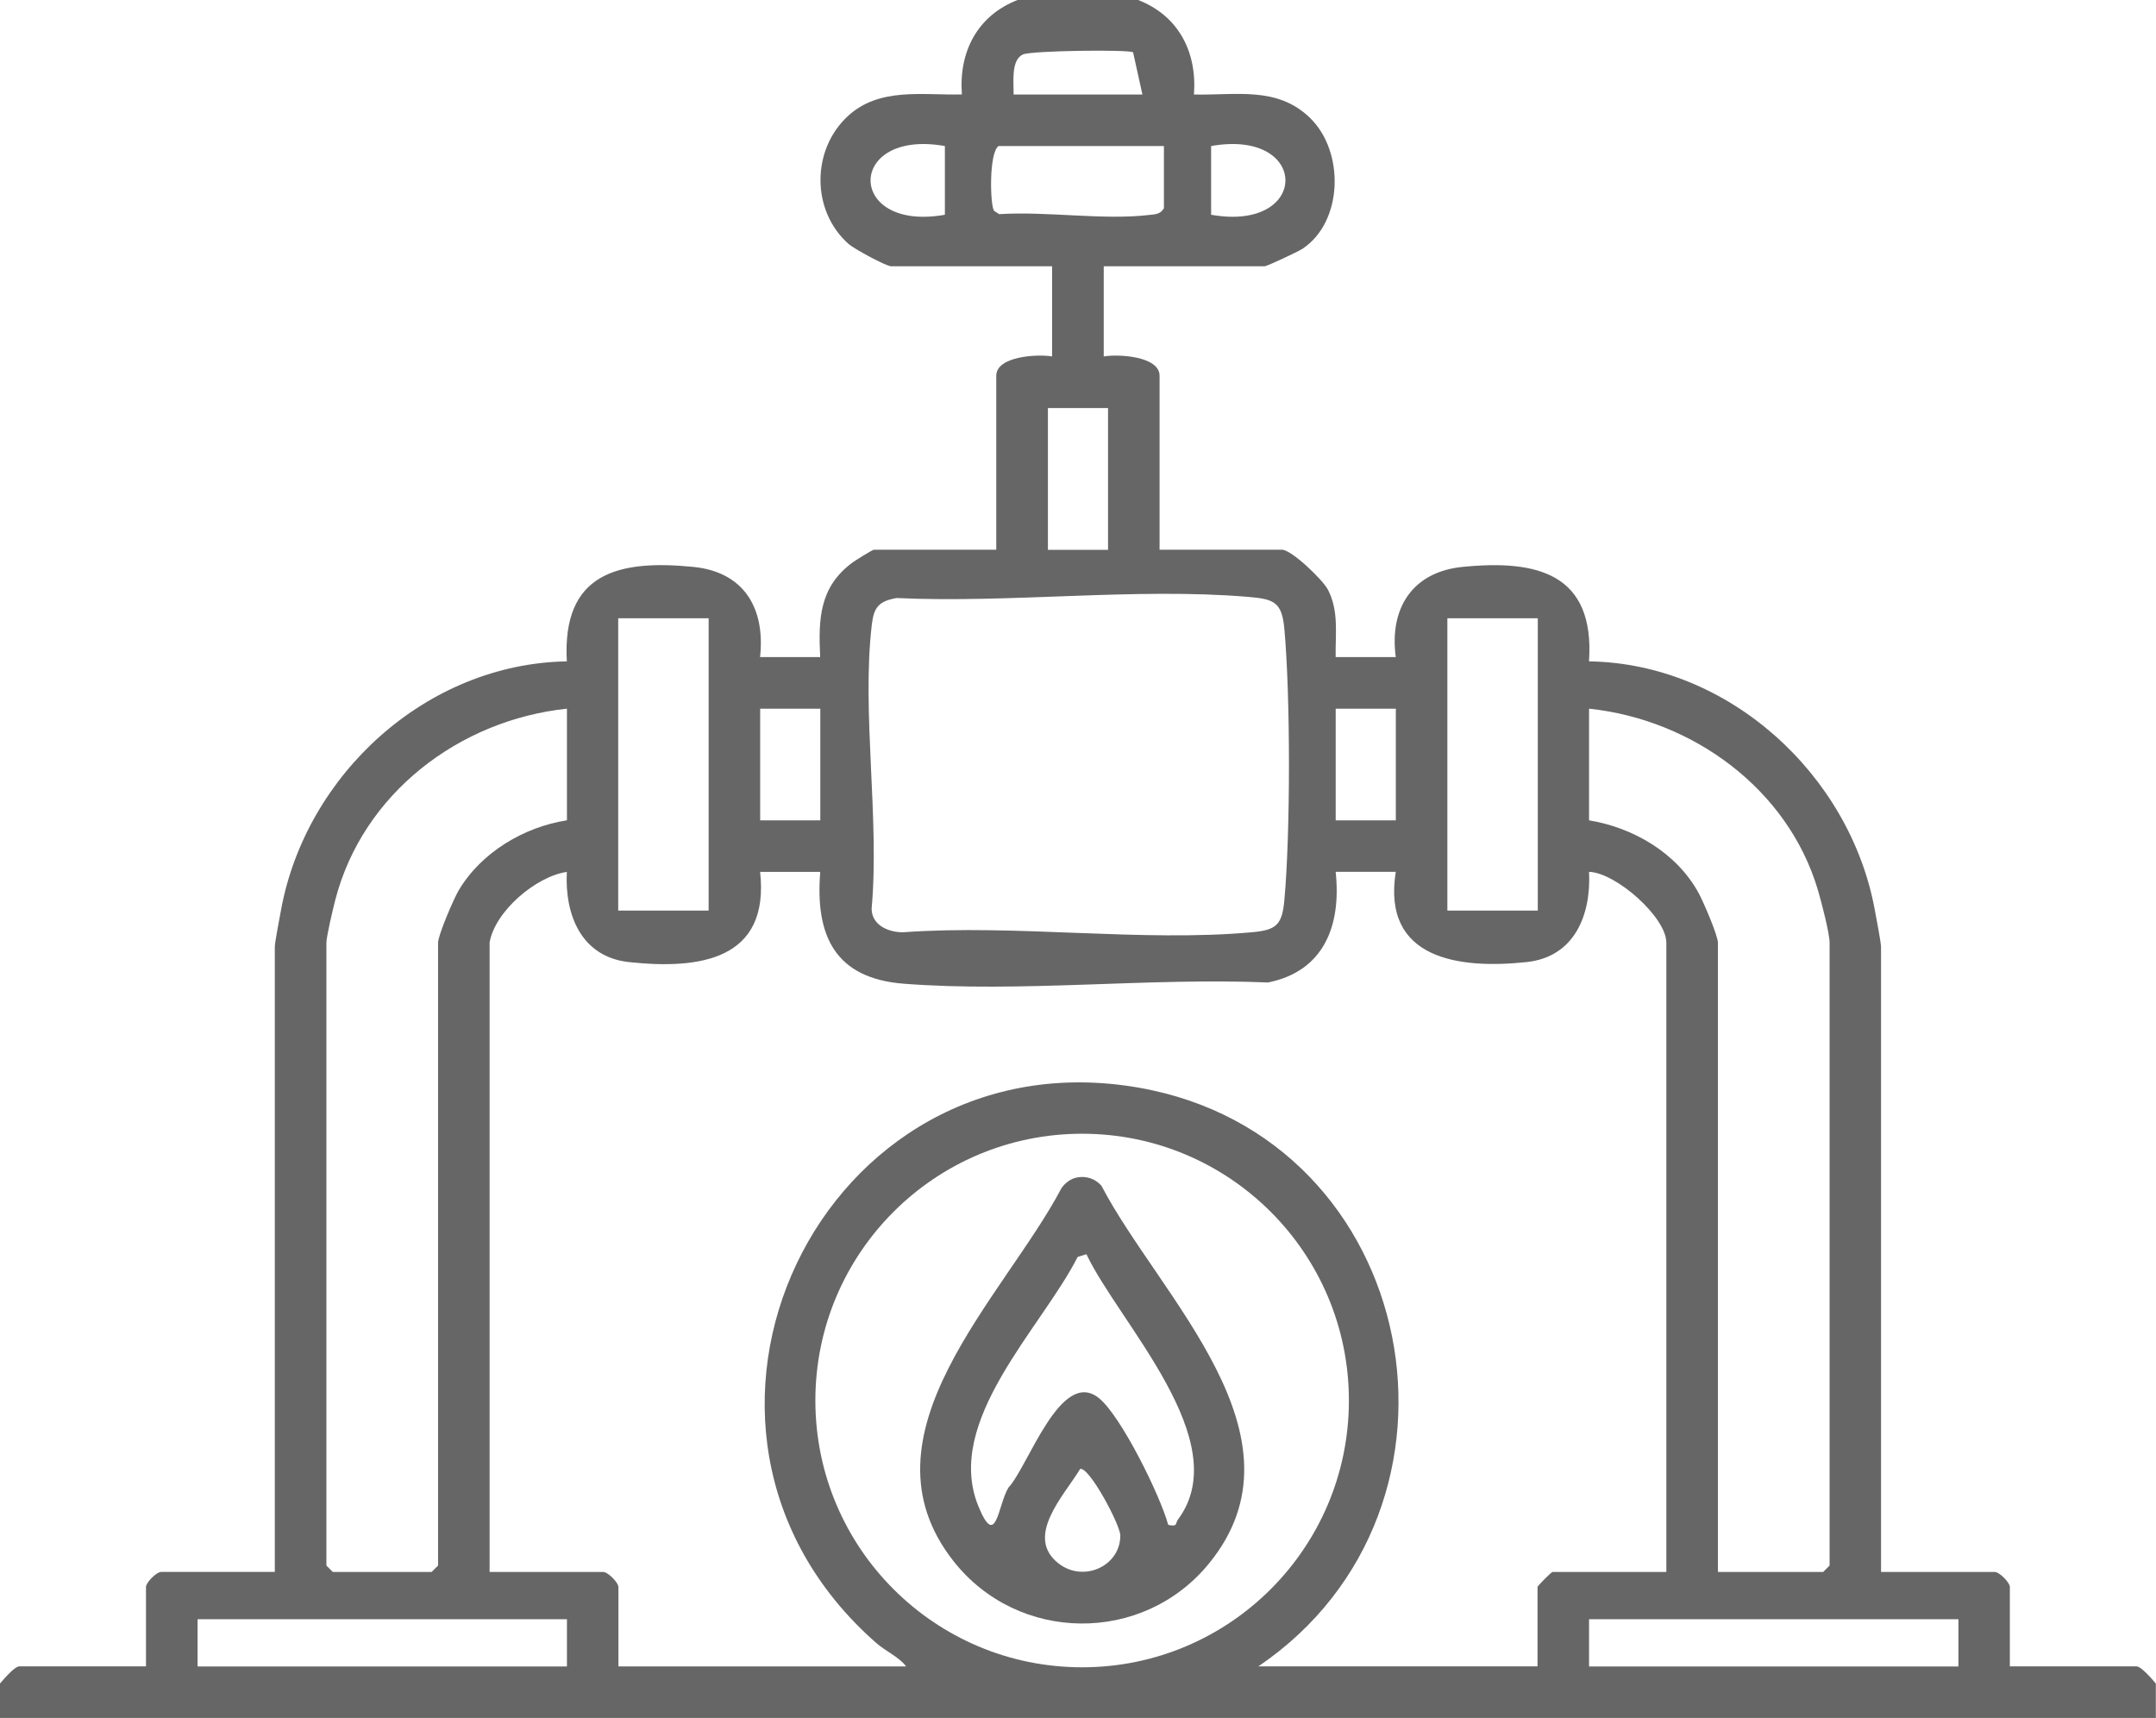 <?xml version="1.0" encoding="UTF-8"?>
<svg id="Layer_1" data-name="Layer 1" xmlns="http://www.w3.org/2000/svg" viewBox="0 0 402 320.32">
  <defs>
    <style>
      .cls-1 {
        fill: #666;
      }
    </style>
  </defs>
  <path class="cls-1" d="M212.21,0c7.51,2.91,11.01,9.66,10.41,17.62,7.78.19,15.52-1.6,21.65,4.37,6.47,6.29,6.19,19.38-1.44,24.41-.79.52-6.6,3.24-7,3.24h-30.03v16.82c2.59-.47,10.41-.09,10.41,3.6v32.43h22.82c1.77,0,7.6,5.59,8.57,7.45,2.07,3.99,1.37,8.24,1.44,12.57h11.21c-1.23-9.11,3.11-15.87,12.42-16.81,13.99-1.41,24.72,1.26,23.61,17.61,26.05.37,48.69,21.14,53.3,46.4.25,1.37,1.15,6.01,1.15,6.85v116.52h21.22c.83,0,2.8,1.97,2.8,2.8v14.81h23.62c.87,0,2.92,2.39,3.6,3.2v6.41H0v-6.41c.69-.82,2.73-3.2,3.6-3.2h23.62v-14.81c0-.83,1.97-2.8,2.8-2.8h21.22v-116.52c0-.84.9-5.48,1.15-6.85,4.63-25.36,27.18-45.97,53.3-46.4-.91-16.43,9.5-19.02,23.61-17.61,9.45.95,13.41,7.72,12.42,16.81h11.21c-.36-7.17-.13-13.07,6.01-17.62.6-.45,3.77-2.4,4-2.4h22.82v-32.43c0-3.69,7.82-4.07,10.41-3.6v-16.82h-30.03c-.92,0-6.88-3.24-7.89-4.13-7.04-6.21-6.96-17.63-.12-23.9,5.87-5.38,13.89-3.83,21.22-4-.6-7.96,2.89-14.71,10.41-17.62h22.42ZM188.99,17.62h24.02l-1.74-7.87c-.88-.54-18.82-.32-20.5.39-2.34.99-1.73,5.38-1.78,7.48ZM176.18,27.23c-18.48-3.28-18.47,16.1,0,12.81v-12.81ZM217.02,27.23h-30.83c-1.83,1.26-1.58,11.02-.85,12.06l.96.64c8.79-.58,19.41,1.16,27.96.15,1.17-.14,2.06-.1,2.76-1.24v-11.61ZM225.82,40.04c18.48,3.28,18.47-16.1,0-12.81v12.81ZM195.39,76.08v26.43h11.21v-26.43h-11.21ZM167.16,111.5c-3.3.6-4.23,1.7-4.61,5-1.91,16.33,1.48,36.18-.03,52.91,0,3.14,3.27,4.49,6.01,4.4,20.92-1.51,44.33,1.88,64.94,0,4.54-.41,5.59-1.39,6.01-6.01,1.14-12.53,1.14-38,0-50.52-.46-5.04-1.89-5.59-6.81-6-20.88-1.75-44.36,1.21-65.5.22ZM115.27,115.27v54.5h16.86v-54.5h-16.86ZM286.73,115.27h-16.86v54.5h16.86v-54.5ZM105.71,152.95v-20.82c-20.09,2.12-38.08,15.82-43.2,35.68-.41,1.58-1.65,6.8-1.65,7.96v116.12l1.2,1.2h18.42l1.2-1.2v-116.12c0-1.4,2.9-8.17,3.85-9.77,4.18-7.05,12.11-11.8,20.18-13.06ZM152.95,132.13h-11.21v20.82h11.21v-20.82ZM249.05,132.13v20.82h11.21v-20.82h-11.21ZM320.32,293.09h19.62l1.2-1.2v-116.12c0-1.78-1.56-7.74-2.18-9.83-5.6-18.88-23.38-31.78-42.67-33.81v20.82c8.31,1.36,16.38,6.11,20.45,13.59.87,1.6,3.58,7.89,3.58,9.24v117.32ZM91.29,175.77v117.32h21.22c.83,0,2.8,1.97,2.8,2.8v14.81h53.65c-1.34-1.78-3.87-2.86-5.61-4.4-45.56-40.04-10.31-113.91,49.04-103.5,52.56,9.23,65.78,78.34,22.24,107.89h52.05v-14.81c0-.2,2.6-2.8,2.8-2.8h21.22v-117.32c0-4.74-9.37-13.04-14.41-13.21.4,8.06-2.72,15.86-11.61,16.82-12.57,1.35-27.04-.47-24.43-16.82h-11.21c1.08,9.93-2.12,18.52-12.61,20.63-22.02-.94-46.13,1.92-67.91.23-12.75-.99-16.56-8.85-15.58-20.85h-11.21c1.81,16.42-11.24,18.23-24.43,16.82-8.89-.95-12.02-8.75-11.61-16.82-5.79.86-13.44,7.38-14.41,13.21ZM251.51,261.12c0-27.47-22.27-49.74-49.74-49.74s-49.74,22.27-49.74,49.74,22.27,49.74,49.74,49.74,49.74-22.27,49.74-49.74ZM105.71,301.9H36.84v8.81h68.87v-8.81ZM365.16,301.9h-68.87v8.81h68.87v-8.81Z"/>
  <path class="cls-1" d="M200.79,219.54c1.76-.34,3.38.21,4.57,1.52,10.78,20.69,39.45,46.67,20.07,70.44-12.31,15.1-35.57,14.9-47.64-.43-18.59-23.6,9.39-49.15,20.12-69.53.68-.98,1.7-1.77,2.88-2ZM202.59,233.84l-1.65.5c-6.7,13.25-25.02,30.61-18.51,46.5,3.35,8.18,3.6-.19,5.61-3.5,3.63-3.79,9.77-22.51,16.92-16.62,4.1,3.37,11.36,18.07,12.86,23.58,1.82.42,1.3-.29,1.83-1,10.83-14.55-10.98-36.62-17.07-49.44ZM201.41,273.87c-3.02,4.98-10.45,12.63-4.03,17.63,4.66,3.62,11.52.5,11.51-5.22,0-1.95-5.79-12.84-7.49-12.41Z"/>
</svg>